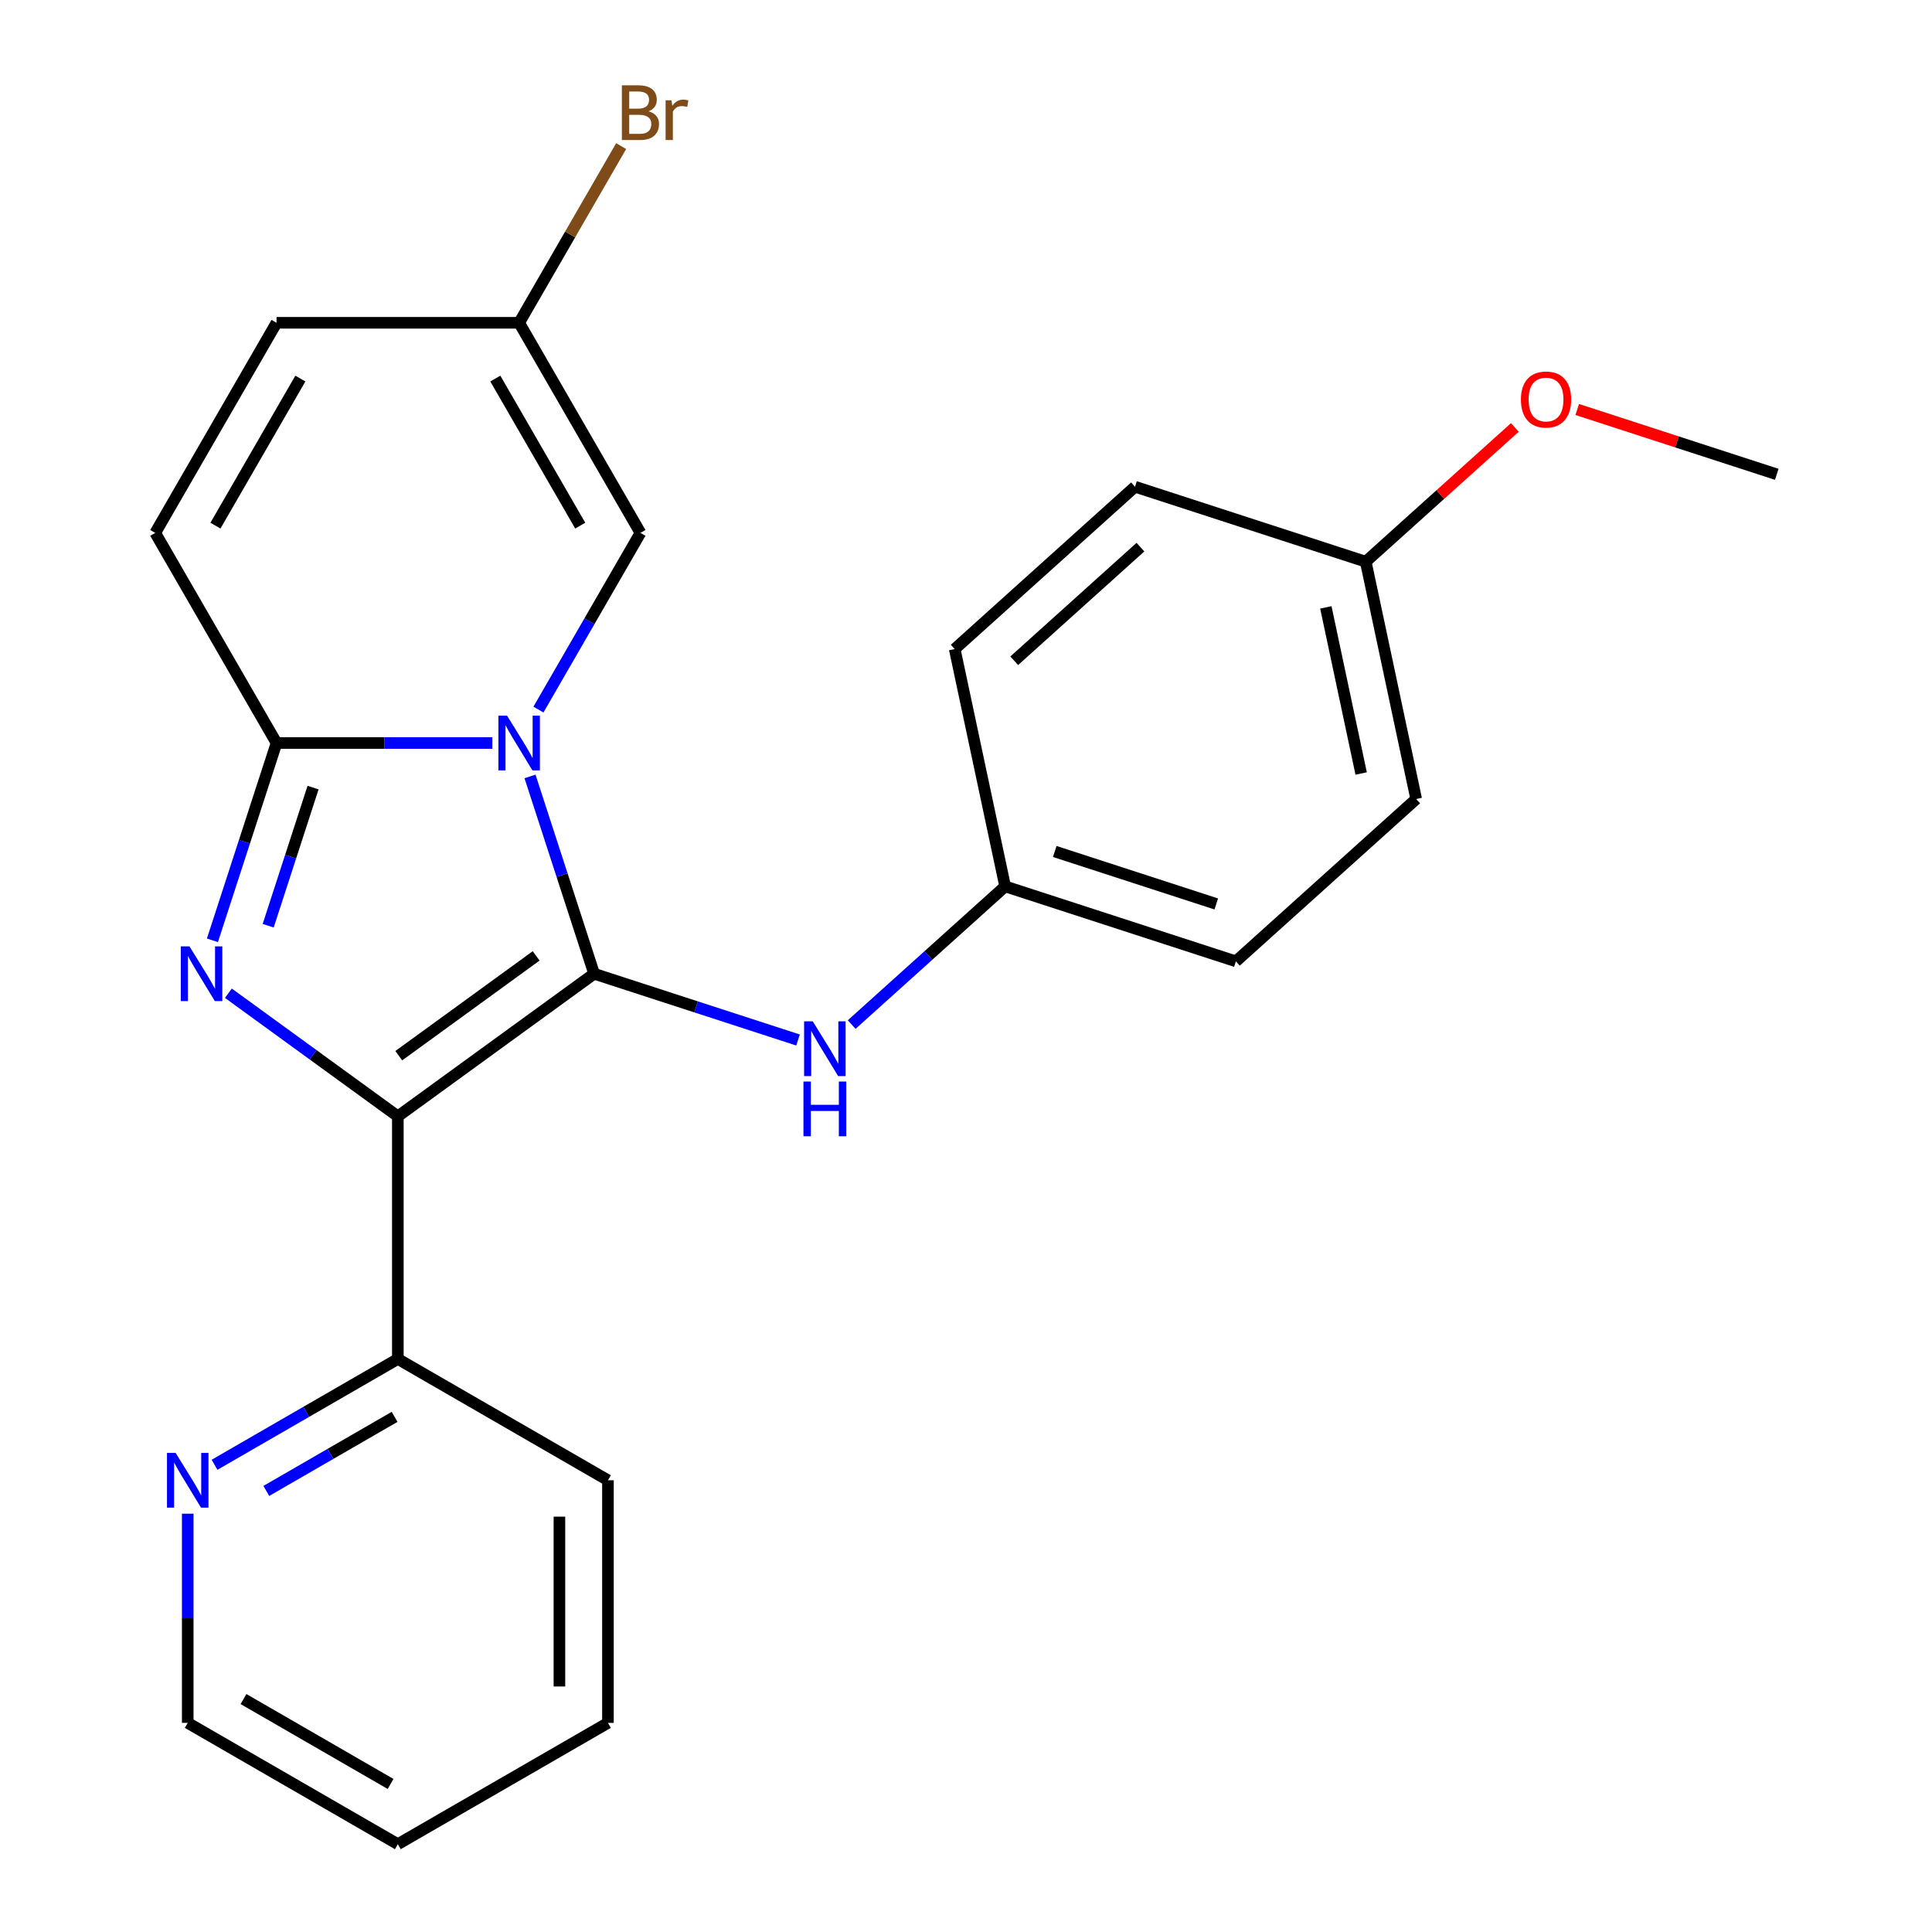 <?xml version='1.0' encoding='iso-8859-1'?>
<svg version='1.1' baseProfile='full'
              xmlns='http://www.w3.org/2000/svg'
                      xmlns:rdkit='http://www.rdkit.org/xml'
                      xmlns:xlink='http://www.w3.org/1999/xlink'
                  xml:space='preserve'
width='1000px' height='1000px' viewBox='0 0 1000 1000'>
<!-- END OF HEADER -->
<rect style='opacity:1.0;fill:#FFFFFF;stroke:none' width='1000' height='1000' x='0' y='0'> </rect>
<path class='bond-0' d='M 307.513,504.008 L 290.921,452.943' style='fill:none;fill-rule:evenodd;stroke:#000000;stroke-width:6px;stroke-linecap:butt;stroke-linejoin:miter;stroke-opacity:1' />
<path class='bond-0' d='M 290.921,452.943 L 274.329,401.878' style='fill:none;fill-rule:evenodd;stroke:#0000FF;stroke-width:6px;stroke-linecap:butt;stroke-linejoin:miter;stroke-opacity:1' />
<path class='bond-1' d='M 307.513,504.008 L 205.921,577.82' style='fill:none;fill-rule:evenodd;stroke:#000000;stroke-width:6px;stroke-linecap:butt;stroke-linejoin:miter;stroke-opacity:1' />
<path class='bond-1' d='M 277.512,494.761 L 206.397,546.429' style='fill:none;fill-rule:evenodd;stroke:#000000;stroke-width:6px;stroke-linecap:butt;stroke-linejoin:miter;stroke-opacity:1' />
<path class='bond-5' d='M 307.513,504.008 L 360.288,521.156' style='fill:none;fill-rule:evenodd;stroke:#000000;stroke-width:6px;stroke-linecap:butt;stroke-linejoin:miter;stroke-opacity:1' />
<path class='bond-5' d='M 360.288,521.156 L 413.063,538.303' style='fill:none;fill-rule:evenodd;stroke:#0000FF;stroke-width:6px;stroke-linecap:butt;stroke-linejoin:miter;stroke-opacity:1' />
<path class='bond-3' d='M 254.829,384.579 L 198.981,384.579' style='fill:none;fill-rule:evenodd;stroke:#0000FF;stroke-width:6px;stroke-linecap:butt;stroke-linejoin:miter;stroke-opacity:1' />
<path class='bond-3' d='M 198.981,384.579 L 143.133,384.579' style='fill:none;fill-rule:evenodd;stroke:#000000;stroke-width:6px;stroke-linecap:butt;stroke-linejoin:miter;stroke-opacity:1' />
<path class='bond-4' d='M 278.696,367.28 L 305.096,321.554' style='fill:none;fill-rule:evenodd;stroke:#0000FF;stroke-width:6px;stroke-linecap:butt;stroke-linejoin:miter;stroke-opacity:1' />
<path class='bond-4' d='M 305.096,321.554 L 331.496,275.828' style='fill:none;fill-rule:evenodd;stroke:#000000;stroke-width:6px;stroke-linecap:butt;stroke-linejoin:miter;stroke-opacity:1' />
<path class='bond-2' d='M 205.921,577.82 L 162.064,545.956' style='fill:none;fill-rule:evenodd;stroke:#000000;stroke-width:6px;stroke-linecap:butt;stroke-linejoin:miter;stroke-opacity:1' />
<path class='bond-2' d='M 162.064,545.956 L 118.208,514.092' style='fill:none;fill-rule:evenodd;stroke:#0000FF;stroke-width:6px;stroke-linecap:butt;stroke-linejoin:miter;stroke-opacity:1' />
<path class='bond-7' d='M 205.921,577.82 L 205.921,703.395' style='fill:none;fill-rule:evenodd;stroke:#000000;stroke-width:6px;stroke-linecap:butt;stroke-linejoin:miter;stroke-opacity:1' />
<path class='bond-24' d='M 109.949,486.709 L 126.541,435.644' style='fill:none;fill-rule:evenodd;stroke:#0000FF;stroke-width:6px;stroke-linecap:butt;stroke-linejoin:miter;stroke-opacity:1' />
<path class='bond-24' d='M 126.541,435.644 L 143.133,384.579' style='fill:none;fill-rule:evenodd;stroke:#000000;stroke-width:6px;stroke-linecap:butt;stroke-linejoin:miter;stroke-opacity:1' />
<path class='bond-24' d='M 138.813,479.15 L 150.427,443.405' style='fill:none;fill-rule:evenodd;stroke:#0000FF;stroke-width:6px;stroke-linecap:butt;stroke-linejoin:miter;stroke-opacity:1' />
<path class='bond-24' d='M 150.427,443.405 L 162.041,407.659' style='fill:none;fill-rule:evenodd;stroke:#000000;stroke-width:6px;stroke-linecap:butt;stroke-linejoin:miter;stroke-opacity:1' />
<path class='bond-6' d='M 143.133,384.579 L 80.346,275.828' style='fill:none;fill-rule:evenodd;stroke:#000000;stroke-width:6px;stroke-linecap:butt;stroke-linejoin:miter;stroke-opacity:1' />
<path class='bond-8' d='M 331.496,275.828 L 268.709,167.076' style='fill:none;fill-rule:evenodd;stroke:#000000;stroke-width:6px;stroke-linecap:butt;stroke-linejoin:miter;stroke-opacity:1' />
<path class='bond-8' d='M 300.328,272.072 L 256.376,195.946' style='fill:none;fill-rule:evenodd;stroke:#000000;stroke-width:6px;stroke-linecap:butt;stroke-linejoin:miter;stroke-opacity:1' />
<path class='bond-11' d='M 440.822,530.316 L 480.543,494.551' style='fill:none;fill-rule:evenodd;stroke:#0000FF;stroke-width:6px;stroke-linecap:butt;stroke-linejoin:miter;stroke-opacity:1' />
<path class='bond-11' d='M 480.543,494.551 L 520.263,458.787' style='fill:none;fill-rule:evenodd;stroke:#000000;stroke-width:6px;stroke-linecap:butt;stroke-linejoin:miter;stroke-opacity:1' />
<path class='bond-26' d='M 80.346,275.828 L 143.133,167.076' style='fill:none;fill-rule:evenodd;stroke:#000000;stroke-width:6px;stroke-linecap:butt;stroke-linejoin:miter;stroke-opacity:1' />
<path class='bond-26' d='M 111.514,272.072 L 155.465,195.946' style='fill:none;fill-rule:evenodd;stroke:#000000;stroke-width:6px;stroke-linecap:butt;stroke-linejoin:miter;stroke-opacity:1' />
<path class='bond-10' d='M 205.921,703.395 L 158.485,730.782' style='fill:none;fill-rule:evenodd;stroke:#000000;stroke-width:6px;stroke-linecap:butt;stroke-linejoin:miter;stroke-opacity:1' />
<path class='bond-10' d='M 158.485,730.782 L 111.049,758.169' style='fill:none;fill-rule:evenodd;stroke:#0000FF;stroke-width:6px;stroke-linecap:butt;stroke-linejoin:miter;stroke-opacity:1' />
<path class='bond-10' d='M 204.248,733.361 L 171.042,752.532' style='fill:none;fill-rule:evenodd;stroke:#000000;stroke-width:6px;stroke-linecap:butt;stroke-linejoin:miter;stroke-opacity:1' />
<path class='bond-10' d='M 171.042,752.532 L 137.837,771.703' style='fill:none;fill-rule:evenodd;stroke:#0000FF;stroke-width:6px;stroke-linecap:butt;stroke-linejoin:miter;stroke-opacity:1' />
<path class='bond-20' d='M 205.921,703.395 L 314.672,766.182' style='fill:none;fill-rule:evenodd;stroke:#000000;stroke-width:6px;stroke-linecap:butt;stroke-linejoin:miter;stroke-opacity:1' />
<path class='bond-9' d='M 268.709,167.076 L 143.133,167.076' style='fill:none;fill-rule:evenodd;stroke:#000000;stroke-width:6px;stroke-linecap:butt;stroke-linejoin:miter;stroke-opacity:1' />
<path class='bond-12' d='M 268.709,167.076 L 295.108,121.35' style='fill:none;fill-rule:evenodd;stroke:#000000;stroke-width:6px;stroke-linecap:butt;stroke-linejoin:miter;stroke-opacity:1' />
<path class='bond-12' d='M 295.108,121.35 L 321.508,75.624' style='fill:none;fill-rule:evenodd;stroke:#7F4C19;stroke-width:6px;stroke-linecap:butt;stroke-linejoin:miter;stroke-opacity:1' />
<path class='bond-19' d='M 97.169,783.482 L 97.169,837.62' style='fill:none;fill-rule:evenodd;stroke:#0000FF;stroke-width:6px;stroke-linecap:butt;stroke-linejoin:miter;stroke-opacity:1' />
<path class='bond-19' d='M 97.169,837.62 L 97.169,891.758' style='fill:none;fill-rule:evenodd;stroke:#000000;stroke-width:6px;stroke-linecap:butt;stroke-linejoin:miter;stroke-opacity:1' />
<path class='bond-14' d='M 520.263,458.787 L 494.155,335.956' style='fill:none;fill-rule:evenodd;stroke:#000000;stroke-width:6px;stroke-linecap:butt;stroke-linejoin:miter;stroke-opacity:1' />
<path class='bond-15' d='M 520.263,458.787 L 639.693,497.592' style='fill:none;fill-rule:evenodd;stroke:#000000;stroke-width:6px;stroke-linecap:butt;stroke-linejoin:miter;stroke-opacity:1' />
<path class='bond-15' d='M 545.939,440.722 L 629.539,467.885' style='fill:none;fill-rule:evenodd;stroke:#000000;stroke-width:6px;stroke-linecap:butt;stroke-linejoin:miter;stroke-opacity:1' />
<path class='bond-13' d='M 706.905,290.734 L 733.013,413.565' style='fill:none;fill-rule:evenodd;stroke:#000000;stroke-width:6px;stroke-linecap:butt;stroke-linejoin:miter;stroke-opacity:1' />
<path class='bond-13' d='M 686.255,314.381 L 704.531,400.362' style='fill:none;fill-rule:evenodd;stroke:#000000;stroke-width:6px;stroke-linecap:butt;stroke-linejoin:miter;stroke-opacity:1' />
<path class='bond-18' d='M 706.905,290.734 L 745.495,255.987' style='fill:none;fill-rule:evenodd;stroke:#000000;stroke-width:6px;stroke-linecap:butt;stroke-linejoin:miter;stroke-opacity:1' />
<path class='bond-18' d='M 745.495,255.987 L 784.086,221.24' style='fill:none;fill-rule:evenodd;stroke:#FF0000;stroke-width:6px;stroke-linecap:butt;stroke-linejoin:miter;stroke-opacity:1' />
<path class='bond-25' d='M 706.905,290.734 L 587.475,251.929' style='fill:none;fill-rule:evenodd;stroke:#000000;stroke-width:6px;stroke-linecap:butt;stroke-linejoin:miter;stroke-opacity:1' />
<path class='bond-17' d='M 494.155,335.956 L 587.475,251.929' style='fill:none;fill-rule:evenodd;stroke:#000000;stroke-width:6px;stroke-linecap:butt;stroke-linejoin:miter;stroke-opacity:1' />
<path class='bond-17' d='M 524.958,342.016 L 590.283,283.197' style='fill:none;fill-rule:evenodd;stroke:#000000;stroke-width:6px;stroke-linecap:butt;stroke-linejoin:miter;stroke-opacity:1' />
<path class='bond-16' d='M 639.693,497.592 L 733.013,413.565' style='fill:none;fill-rule:evenodd;stroke:#000000;stroke-width:6px;stroke-linecap:butt;stroke-linejoin:miter;stroke-opacity:1' />
<path class='bond-21' d='M 816.365,211.952 L 868.01,228.732' style='fill:none;fill-rule:evenodd;stroke:#FF0000;stroke-width:6px;stroke-linecap:butt;stroke-linejoin:miter;stroke-opacity:1' />
<path class='bond-21' d='M 868.01,228.732 L 919.654,245.513' style='fill:none;fill-rule:evenodd;stroke:#000000;stroke-width:6px;stroke-linecap:butt;stroke-linejoin:miter;stroke-opacity:1' />
<path class='bond-27' d='M 97.169,891.758 L 205.921,954.545' style='fill:none;fill-rule:evenodd;stroke:#000000;stroke-width:6px;stroke-linecap:butt;stroke-linejoin:miter;stroke-opacity:1' />
<path class='bond-27' d='M 126.04,879.426 L 202.166,923.377' style='fill:none;fill-rule:evenodd;stroke:#000000;stroke-width:6px;stroke-linecap:butt;stroke-linejoin:miter;stroke-opacity:1' />
<path class='bond-23' d='M 314.672,766.182 L 314.672,891.758' style='fill:none;fill-rule:evenodd;stroke:#000000;stroke-width:6px;stroke-linecap:butt;stroke-linejoin:miter;stroke-opacity:1' />
<path class='bond-23' d='M 289.557,785.019 L 289.557,872.921' style='fill:none;fill-rule:evenodd;stroke:#000000;stroke-width:6px;stroke-linecap:butt;stroke-linejoin:miter;stroke-opacity:1' />
<path class='bond-22' d='M 205.921,954.545 L 314.672,891.758' style='fill:none;fill-rule:evenodd;stroke:#000000;stroke-width:6px;stroke-linecap:butt;stroke-linejoin:miter;stroke-opacity:1' />
<path  class='atom-1' d='M 262.449 370.419
L 271.729 385.419
Q 272.649 386.899, 274.129 389.579
Q 275.609 392.259, 275.689 392.419
L 275.689 370.419
L 279.449 370.419
L 279.449 398.739
L 275.569 398.739
L 265.609 382.339
Q 264.449 380.419, 263.209 378.219
Q 262.009 376.019, 261.649 375.339
L 261.649 398.739
L 257.969 398.739
L 257.969 370.419
L 262.449 370.419
' fill='#0000FF'/>
<path  class='atom-3' d='M 98.068 489.848
L 107.348 504.848
Q 108.268 506.328, 109.748 509.008
Q 111.228 511.688, 111.308 511.848
L 111.308 489.848
L 115.068 489.848
L 115.068 518.168
L 111.188 518.168
L 101.228 501.768
Q 100.068 499.848, 98.828 497.648
Q 97.628 495.448, 97.268 494.768
L 97.268 518.168
L 93.588 518.168
L 93.588 489.848
L 98.068 489.848
' fill='#0000FF'/>
<path  class='atom-6' d='M 420.683 528.653
L 429.963 543.653
Q 430.883 545.133, 432.363 547.813
Q 433.843 550.493, 433.923 550.653
L 433.923 528.653
L 437.683 528.653
L 437.683 556.973
L 433.803 556.973
L 423.843 540.573
Q 422.683 538.653, 421.443 536.453
Q 420.243 534.253, 419.883 533.573
L 419.883 556.973
L 416.203 556.973
L 416.203 528.653
L 420.683 528.653
' fill='#0000FF'/>
<path  class='atom-6' d='M 415.863 559.805
L 419.703 559.805
L 419.703 571.845
L 434.183 571.845
L 434.183 559.805
L 438.023 559.805
L 438.023 588.125
L 434.183 588.125
L 434.183 575.045
L 419.703 575.045
L 419.703 588.125
L 415.863 588.125
L 415.863 559.805
' fill='#0000FF'/>
<path  class='atom-11' d='M 90.909 752.022
L 100.189 767.022
Q 101.109 768.502, 102.589 771.182
Q 104.069 773.862, 104.149 774.022
L 104.149 752.022
L 107.909 752.022
L 107.909 780.342
L 104.029 780.342
L 94.069 763.942
Q 92.909 762.022, 91.669 759.822
Q 90.469 757.622, 90.109 756.942
L 90.109 780.342
L 86.429 780.342
L 86.429 752.022
L 90.909 752.022
' fill='#0000FF'/>
<path  class='atom-13' d='M 335.636 57.605
Q 338.356 58.365, 339.716 60.045
Q 341.116 61.685, 341.116 64.125
Q 341.116 68.045, 338.596 70.285
Q 336.116 72.485, 331.396 72.485
L 321.876 72.485
L 321.876 44.165
L 330.236 44.165
Q 335.076 44.165, 337.516 46.125
Q 339.956 48.085, 339.956 51.685
Q 339.956 55.965, 335.636 57.605
M 325.676 47.365
L 325.676 56.245
L 330.236 56.245
Q 333.036 56.245, 334.476 55.125
Q 335.956 53.965, 335.956 51.685
Q 335.956 47.365, 330.236 47.365
L 325.676 47.365
M 331.396 69.285
Q 334.156 69.285, 335.636 67.965
Q 337.116 66.645, 337.116 64.125
Q 337.116 61.805, 335.476 60.645
Q 333.876 59.445, 330.796 59.445
L 325.676 59.445
L 325.676 69.285
L 331.396 69.285
' fill='#7F4C19'/>
<path  class='atom-13' d='M 347.556 51.925
L 347.996 54.765
Q 350.156 51.565, 353.676 51.565
Q 354.796 51.565, 356.316 51.965
L 355.716 55.325
Q 353.996 54.925, 353.036 54.925
Q 351.356 54.925, 350.236 55.605
Q 349.156 56.245, 348.276 57.805
L 348.276 72.485
L 344.516 72.485
L 344.516 51.925
L 347.556 51.925
' fill='#7F4C19'/>
<path  class='atom-19' d='M 787.225 206.788
Q 787.225 199.988, 790.585 196.188
Q 793.945 192.388, 800.225 192.388
Q 806.505 192.388, 809.865 196.188
Q 813.225 199.988, 813.225 206.788
Q 813.225 213.668, 809.825 217.588
Q 806.425 221.468, 800.225 221.468
Q 793.985 221.468, 790.585 217.588
Q 787.225 213.708, 787.225 206.788
M 800.225 218.268
Q 804.545 218.268, 806.865 215.388
Q 809.225 212.468, 809.225 206.788
Q 809.225 201.228, 806.865 198.428
Q 804.545 195.588, 800.225 195.588
Q 795.905 195.588, 793.545 198.388
Q 791.225 201.188, 791.225 206.788
Q 791.225 212.508, 793.545 215.388
Q 795.905 218.268, 800.225 218.268
' fill='#FF0000'/>
</svg>
